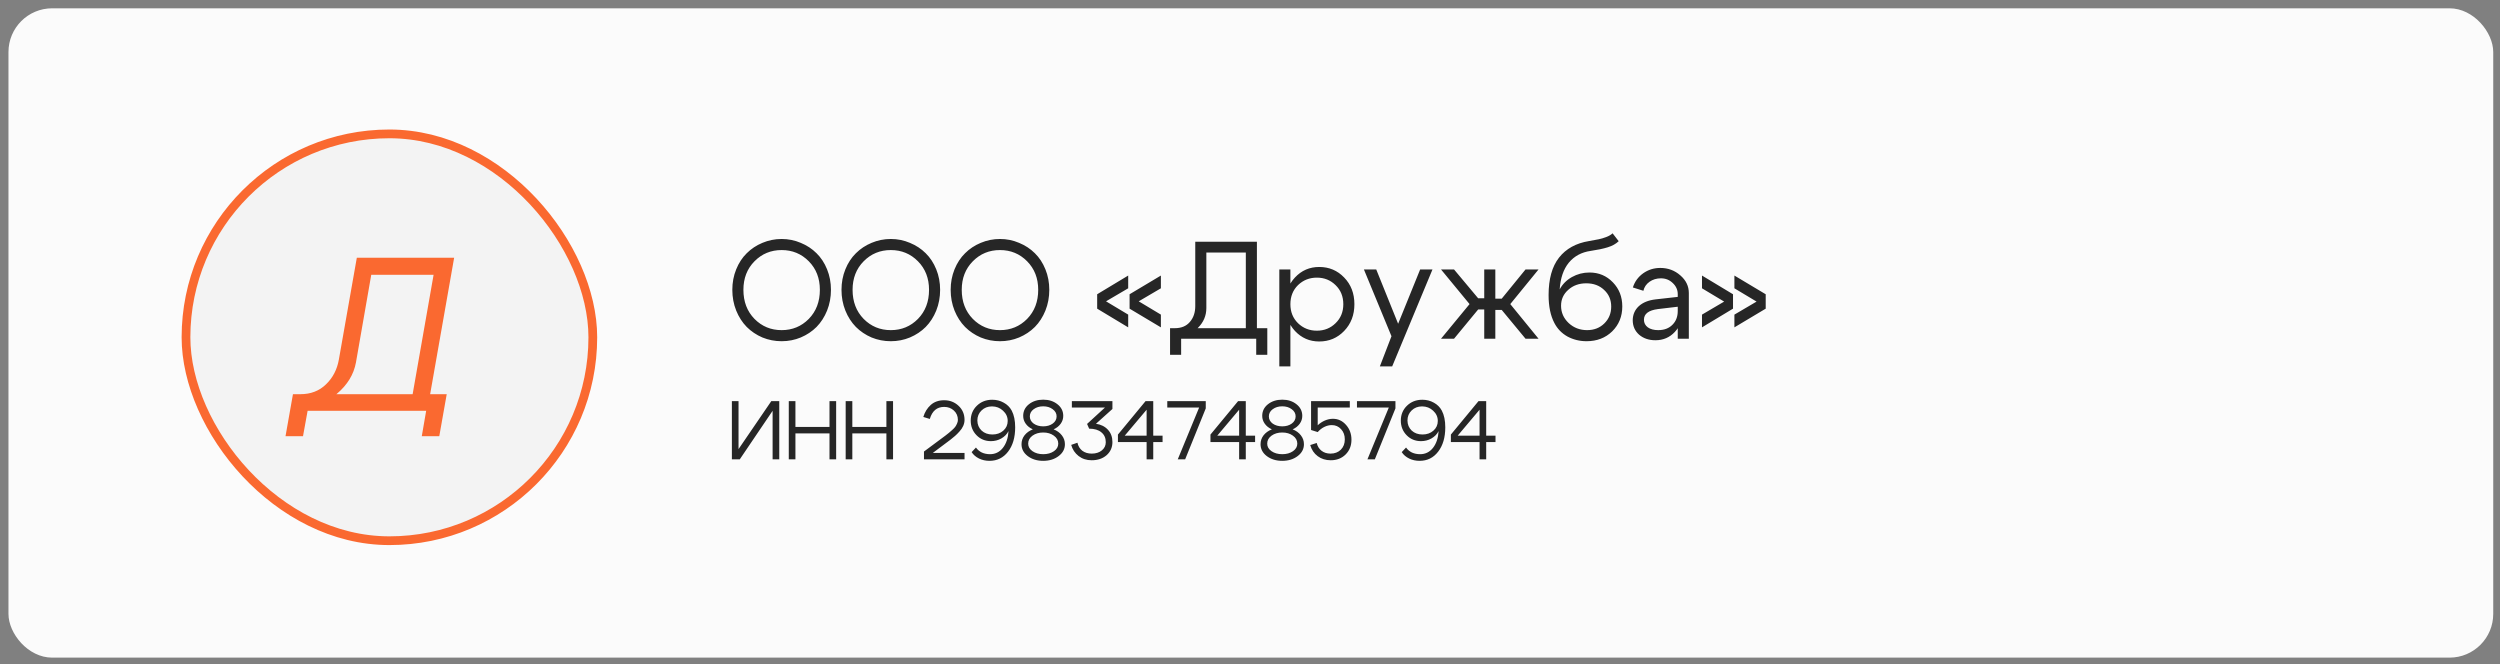 <?xml version="1.0" encoding="UTF-8"?> <svg xmlns="http://www.w3.org/2000/svg" width="286" height="76" viewBox="0 0 286 76" fill="none"><rect x="0" y="0" width="286" height="76" fill="#808080" stroke="none"/><rect x="0.969" y="0.95" width="284.257" height="74.283" rx="5" fill="#FBFBFB"></rect><path d="M85.046 33.156C85.046 34.508 85.468 35.617 86.314 36.483C87.159 37.339 88.194 37.767 89.419 37.767C90.645 37.767 91.68 37.339 92.526 36.483C93.371 35.617 93.793 34.508 93.793 33.156C93.793 31.835 93.371 30.747 92.526 29.891C91.68 29.035 90.645 28.607 89.419 28.607C88.194 28.607 87.159 29.035 86.314 29.891C85.468 30.747 85.046 31.835 85.046 33.156ZM83.778 33.156C83.778 32.321 83.926 31.539 84.222 30.81C84.517 30.081 84.919 29.468 85.426 28.972C85.933 28.465 86.53 28.069 87.217 27.783C87.914 27.488 88.648 27.34 89.419 27.34C90.191 27.34 90.92 27.488 91.606 27.783C92.304 28.069 92.906 28.465 93.413 28.972C93.92 29.468 94.322 30.081 94.617 30.81C94.913 31.539 95.061 32.321 95.061 33.156C95.061 34.001 94.913 34.793 94.617 35.533C94.322 36.261 93.92 36.885 93.413 37.403C92.906 37.91 92.304 38.311 91.606 38.607C90.92 38.892 90.191 39.035 89.419 39.035C88.648 39.035 87.914 38.892 87.217 38.607C86.53 38.311 85.933 37.91 85.426 37.403C84.919 36.885 84.517 36.261 84.222 35.533C83.926 34.793 83.778 34.001 83.778 33.156ZM97.535 33.156C97.535 34.508 97.957 35.617 98.802 36.483C99.648 37.339 100.683 37.767 101.908 37.767C103.134 37.767 104.169 37.339 105.014 36.483C105.86 35.617 106.282 34.508 106.282 33.156C106.282 31.835 105.86 30.747 105.014 29.891C104.169 29.035 103.134 28.607 101.908 28.607C100.683 28.607 99.648 29.035 98.802 29.891C97.957 30.747 97.535 31.835 97.535 33.156ZM96.267 33.156C96.267 32.321 96.415 31.539 96.711 30.81C97.006 30.081 97.408 29.468 97.915 28.972C98.422 28.465 99.019 28.069 99.706 27.783C100.403 27.488 101.137 27.34 101.908 27.34C102.68 27.34 103.409 27.488 104.095 27.783C104.793 28.069 105.395 28.465 105.902 28.972C106.409 29.468 106.81 30.081 107.106 30.81C107.402 31.539 107.55 32.321 107.55 33.156C107.55 34.001 107.402 34.793 107.106 35.533C106.81 36.261 106.409 36.885 105.902 37.403C105.395 37.91 104.793 38.311 104.095 38.607C103.409 38.892 102.68 39.035 101.908 39.035C101.137 39.035 100.403 38.892 99.706 38.607C99.019 38.311 98.422 37.91 97.915 37.403C97.408 36.885 97.006 36.261 96.711 35.533C96.415 34.793 96.267 34.001 96.267 33.156ZM110.023 33.156C110.023 34.508 110.446 35.617 111.291 36.483C112.136 37.339 113.172 37.767 114.397 37.767C115.623 37.767 116.658 37.339 117.503 36.483C118.348 35.617 118.771 34.508 118.771 33.156C118.771 31.835 118.348 30.747 117.503 29.891C116.658 29.035 115.623 28.607 114.397 28.607C113.172 28.607 112.136 29.035 111.291 29.891C110.446 30.747 110.023 31.835 110.023 33.156ZM108.756 33.156C108.756 32.321 108.904 31.539 109.199 30.81C109.495 30.081 109.897 29.468 110.404 28.972C110.911 28.465 111.508 28.069 112.195 27.783C112.892 27.488 113.626 27.34 114.397 27.34C115.168 27.34 115.897 27.488 116.584 27.783C117.281 28.069 117.884 28.465 118.391 28.972C118.898 29.468 119.299 30.081 119.595 30.81C119.891 31.539 120.039 32.321 120.039 33.156C120.039 34.001 119.891 34.793 119.595 35.533C119.299 36.261 118.898 36.885 118.391 37.403C117.884 37.91 117.281 38.311 116.584 38.607C115.897 38.892 115.168 39.035 114.397 39.035C113.626 39.035 112.892 38.892 112.195 38.607C111.508 38.311 110.911 37.91 110.404 37.403C109.897 36.885 109.495 36.261 109.199 35.533C108.904 34.793 108.756 34.001 108.756 33.156ZM132.806 35.992V37.45L129.224 35.311V33.663L132.806 31.523V32.981L130.27 34.471L132.806 35.992ZM129.066 35.992V37.45L125.516 35.311V33.663L129.066 31.523V32.981L126.53 34.471L129.066 35.992ZM133.854 37.545H144.979V40.588H143.711V38.749H135.122V40.588H133.854V37.545ZM134.393 37.545C135.143 37.545 135.719 37.307 136.12 36.832C136.532 36.357 136.738 35.754 136.738 35.025V27.657H143.79V38.734H142.522V28.893H138.006V35.247C138.006 36.114 137.684 36.869 137.039 37.513C136.395 38.147 135.565 38.464 134.551 38.464H134.092L133.854 37.545H134.393ZM146.354 30.826H147.621V41.919H146.354V30.826ZM148.493 32.617C147.912 33.187 147.621 33.916 147.621 34.804C147.621 35.681 147.912 36.404 148.493 36.975C149.085 37.545 149.803 37.83 150.648 37.83C151.493 37.83 152.206 37.545 152.787 36.975C153.379 36.404 153.675 35.681 153.675 34.804C153.675 33.916 153.379 33.187 152.787 32.617C152.206 32.046 151.493 31.761 150.648 31.761C149.803 31.761 149.085 32.046 148.493 32.617ZM148.144 37.862C147.394 37.049 147.019 36.029 147.019 34.804C147.019 33.568 147.394 32.548 148.144 31.745C148.894 30.942 149.819 30.541 150.918 30.541C152.048 30.541 152.999 30.942 153.77 31.745C154.552 32.548 154.943 33.568 154.943 34.804C154.943 36.029 154.552 37.049 153.77 37.862C152.999 38.665 152.048 39.066 150.918 39.066C149.819 39.066 148.894 38.665 148.144 37.862ZM162.465 30.826H163.876L159.264 41.919H157.854L159.185 38.464L156.031 30.826H157.442L159.946 37.038L162.465 30.826ZM169.797 30.826H171.065V34.17H171.794L174.52 30.826H176.009L172.776 34.788L176.009 38.749H174.52L171.794 35.453H171.065V38.749H169.797V35.406H169.1L166.342 38.749H164.853L168.117 34.788L164.853 30.826H166.342L169.1 34.122H169.797V30.826ZM185.178 27.593C184.861 27.899 184.443 28.132 183.926 28.29C183.419 28.449 182.769 28.586 181.976 28.703C180.931 28.85 180.096 29.299 179.473 30.049C178.86 30.8 178.511 31.819 178.427 33.108C178.744 32.516 179.208 32.046 179.821 31.698C180.445 31.349 181.115 31.175 181.834 31.175C182.901 31.175 183.794 31.55 184.512 32.3C185.23 33.039 185.59 33.958 185.59 35.057C185.59 36.198 185.204 37.149 184.433 37.91C183.662 38.66 182.684 39.035 181.501 39.035C180.709 39.035 179.98 38.855 179.314 38.496C178.659 38.126 178.163 37.614 177.825 36.959C177.381 36.124 177.159 35.057 177.159 33.758C177.159 31.919 177.555 30.493 178.347 29.479C179.15 28.454 180.297 27.82 181.786 27.577C182.272 27.493 182.642 27.424 182.896 27.371C183.16 27.319 183.445 27.234 183.751 27.118C184.058 27.002 184.301 26.859 184.48 26.69L185.178 27.593ZM178.585 34.978C178.585 35.749 178.876 36.409 179.457 36.959C180.038 37.498 180.74 37.767 181.564 37.767C182.357 37.767 183.012 37.513 183.529 37.006C184.058 36.489 184.322 35.844 184.322 35.073C184.322 34.302 184.052 33.668 183.514 33.171C182.985 32.664 182.304 32.411 181.469 32.411C180.645 32.411 179.959 32.659 179.409 33.156C178.86 33.642 178.585 34.249 178.585 34.978ZM191.934 35.089L189.668 35.358C188.601 35.496 188.067 35.902 188.067 36.578C188.067 36.938 188.215 37.228 188.511 37.45C188.807 37.661 189.203 37.767 189.7 37.767C190.376 37.767 190.914 37.566 191.316 37.165C191.728 36.763 191.934 36.235 191.934 35.58H192.489C192.489 36.541 192.193 37.339 191.601 37.973C191.01 38.607 190.27 38.924 189.383 38.924C188.633 38.924 188.009 38.712 187.513 38.29C187.027 37.857 186.784 37.302 186.784 36.626C186.794 35.982 187.027 35.448 187.481 35.025C187.946 34.603 188.585 34.344 189.398 34.249L191.934 33.964V33.647C191.934 33.161 191.744 32.738 191.363 32.379C190.994 32.02 190.539 31.84 190.001 31.84C189.515 31.84 189.082 31.972 188.701 32.236C188.331 32.501 188.099 32.844 188.004 33.266L186.8 32.886C187.011 32.221 187.402 31.682 187.972 31.27C188.553 30.858 189.208 30.652 189.937 30.652C190.825 30.652 191.591 30.937 192.235 31.507C192.88 32.067 193.202 32.738 193.202 33.52V38.749H191.934V35.089ZM194.708 32.981V31.523L198.257 33.663V35.311L194.708 37.45V35.992L197.243 34.502L194.708 32.981ZM198.416 32.981V31.523L201.997 33.663V35.311L198.416 37.45V35.992L200.951 34.502L198.416 32.981Z" fill="#262626"></path><path d="M89.147 52.549H88.386V46.996L84.63 52.549H83.727V45.893H84.488V51.379L88.234 45.893H89.147V52.549ZM90.236 52.549V45.893H90.997V48.841H94.895V45.893H95.656V52.549H94.895V49.582H90.997V52.549H90.236ZM96.745 52.549V45.893H97.506V48.841H101.404V45.893H102.165V52.549H101.404V49.582H97.506V52.549H96.745ZM110.343 48.042C110.343 48.27 110.292 48.498 110.191 48.727C110.09 48.955 109.944 49.17 109.754 49.373C109.57 49.576 109.402 49.744 109.25 49.877C109.098 50.01 108.92 50.156 108.717 50.314L106.711 51.817H110.343V52.549H105.703V51.655L108.147 49.839C108.337 49.693 108.47 49.589 108.546 49.525C108.629 49.462 108.749 49.357 108.907 49.211C109.072 49.066 109.193 48.942 109.269 48.841C109.345 48.739 109.415 48.616 109.478 48.47C109.548 48.324 109.583 48.181 109.583 48.042C109.583 47.605 109.43 47.246 109.126 46.968C108.822 46.689 108.451 46.549 108.014 46.549C107.19 46.549 106.641 47.009 106.369 47.928L105.627 47.7C105.798 47.136 106.083 46.676 106.483 46.321C106.882 45.966 107.392 45.788 108.014 45.788C108.66 45.788 109.209 46.001 109.659 46.425C110.115 46.85 110.343 47.389 110.343 48.042ZM111.649 51.199C111.826 51.446 112.051 51.636 112.324 51.769C112.603 51.896 112.913 51.959 113.255 51.959C113.858 51.959 114.349 51.718 114.729 51.237C115.11 50.755 115.325 50.115 115.376 49.316C115.192 49.671 114.916 49.953 114.549 50.162C114.187 50.365 113.791 50.467 113.36 50.467C112.707 50.467 112.159 50.242 111.715 49.791C111.271 49.335 111.05 48.774 111.05 48.108C111.056 47.43 111.29 46.866 111.753 46.416C112.222 45.96 112.809 45.731 113.512 45.731C113.994 45.731 114.431 45.842 114.824 46.064C115.224 46.28 115.528 46.581 115.737 46.968C116.003 47.468 116.136 48.108 116.136 48.888C116.136 50.042 115.864 50.971 115.319 51.674C114.78 52.371 114.073 52.72 113.198 52.72C112.761 52.72 112.362 52.631 112 52.454C111.639 52.276 111.357 52.032 111.154 51.722L111.649 51.199ZM115.281 48.156C115.281 47.7 115.103 47.31 114.748 46.986C114.4 46.657 113.978 46.492 113.484 46.492C113.002 46.492 112.603 46.647 112.286 46.958C111.969 47.262 111.81 47.646 111.81 48.108C111.817 48.571 111.978 48.955 112.295 49.259C112.618 49.557 113.03 49.706 113.531 49.706C114.032 49.706 114.447 49.56 114.777 49.269C115.113 48.971 115.281 48.6 115.281 48.156ZM117.623 50.752C117.623 51.1 117.788 51.389 118.118 51.617C118.447 51.845 118.856 51.959 119.344 51.959C119.832 51.959 120.241 51.845 120.571 51.617C120.9 51.389 121.065 51.1 121.065 50.752C121.065 50.384 120.897 50.08 120.561 49.839C120.232 49.598 119.826 49.478 119.344 49.478C118.862 49.478 118.453 49.598 118.118 49.839C117.788 50.08 117.623 50.384 117.623 50.752ZM117.053 47.576C117.053 47.037 117.271 46.593 117.709 46.245C118.152 45.896 118.698 45.722 119.344 45.722C119.991 45.722 120.533 45.896 120.97 46.245C121.414 46.593 121.636 47.037 121.636 47.576C121.636 47.906 121.537 48.207 121.341 48.479C121.144 48.752 120.875 48.964 120.533 49.116C120.932 49.275 121.246 49.503 121.474 49.801C121.708 50.099 121.826 50.438 121.826 50.818C121.826 51.364 121.585 51.817 121.103 52.178C120.628 52.539 120.041 52.72 119.344 52.72C118.647 52.72 118.057 52.539 117.576 52.178C117.1 51.817 116.862 51.364 116.862 50.818C116.862 50.438 116.977 50.099 117.205 49.801C117.439 49.503 117.756 49.275 118.156 49.116C117.813 48.964 117.544 48.752 117.347 48.479C117.151 48.207 117.053 47.906 117.053 47.576ZM118.251 48.46C118.549 48.669 118.913 48.774 119.344 48.774C119.775 48.774 120.136 48.669 120.428 48.46C120.726 48.245 120.875 47.969 120.875 47.633C120.875 47.303 120.726 47.031 120.428 46.815C120.136 46.593 119.775 46.483 119.344 46.483C118.913 46.483 118.549 46.593 118.251 46.815C117.959 47.031 117.813 47.303 117.813 47.633C117.813 47.969 117.959 48.245 118.251 48.46ZM125.379 48.479C125.949 48.562 126.405 48.79 126.748 49.164C127.09 49.532 127.261 50.001 127.261 50.571C127.261 51.18 127.039 51.68 126.596 52.073C126.152 52.46 125.581 52.653 124.884 52.653C124.307 52.653 123.81 52.492 123.391 52.169C122.973 51.845 122.691 51.42 122.545 50.894L123.258 50.647C123.347 51.04 123.534 51.348 123.819 51.569C124.111 51.785 124.469 51.893 124.894 51.893C125.363 51.893 125.746 51.772 126.044 51.531C126.348 51.284 126.501 50.971 126.501 50.59C126.501 50.108 126.333 49.731 125.997 49.459C125.667 49.18 125.201 49.04 124.599 49.04L124.361 48.498L126.405 46.625H122.621V45.893H127.261V46.787L125.379 48.479ZM128.671 49.839H131.172V46.872L128.671 49.839ZM131.932 45.893V49.839H132.997V50.571H131.932V52.549H131.172V50.571H127.891V49.715L131.048 45.893H131.932ZM135.581 52.549H134.735L137.179 46.625H133.537V45.893H137.939V46.72L135.581 52.549ZM139.257 49.839H141.757V46.872L139.257 49.839ZM142.518 45.893V49.839H143.583V50.571H142.518V52.549H141.757V50.571H138.477V49.715L141.634 45.893H142.518ZM144.969 50.752C144.969 51.1 145.133 51.389 145.463 51.617C145.793 51.845 146.201 51.959 146.69 51.959C147.178 51.959 147.587 51.845 147.916 51.617C148.246 51.389 148.411 51.1 148.411 50.752C148.411 50.384 148.243 50.08 147.907 49.839C147.577 49.598 147.171 49.478 146.69 49.478C146.208 49.478 145.799 49.598 145.463 49.839C145.133 50.08 144.969 50.384 144.969 50.752ZM144.398 47.576C144.398 47.037 144.617 46.593 145.054 46.245C145.498 45.896 146.043 45.722 146.69 45.722C147.336 45.722 147.878 45.896 148.315 46.245C148.759 46.593 148.981 47.037 148.981 47.576C148.981 47.906 148.883 48.207 148.686 48.479C148.49 48.752 148.22 48.964 147.878 49.116C148.277 49.275 148.591 49.503 148.819 49.801C149.054 50.099 149.171 50.438 149.171 50.818C149.171 51.364 148.93 51.817 148.449 52.178C147.973 52.539 147.387 52.72 146.69 52.72C145.992 52.72 145.403 52.539 144.921 52.178C144.446 51.817 144.208 51.364 144.208 50.818C144.208 50.438 144.322 50.099 144.55 49.801C144.785 49.503 145.102 49.275 145.501 49.116C145.159 48.964 144.889 48.752 144.693 48.479C144.496 48.207 144.398 47.906 144.398 47.576ZM145.596 48.46C145.894 48.669 146.259 48.774 146.69 48.774C147.121 48.774 147.482 48.669 147.774 48.46C148.071 48.245 148.22 47.969 148.22 47.633C148.22 47.303 148.071 47.031 147.774 46.815C147.482 46.593 147.121 46.483 146.69 46.483C146.259 46.483 145.894 46.593 145.596 46.815C145.305 47.031 145.159 47.303 145.159 47.633C145.159 47.969 145.305 48.245 145.596 48.46ZM150.746 48.65C150.987 48.422 151.26 48.242 151.564 48.108C151.875 47.975 152.182 47.909 152.486 47.909C153.076 47.909 153.577 48.143 153.989 48.612C154.401 49.075 154.607 49.639 154.607 50.305C154.607 50.989 154.382 51.554 153.932 51.997C153.488 52.435 152.921 52.653 152.23 52.653C151.659 52.653 151.165 52.498 150.746 52.188C150.328 51.877 150.043 51.452 149.891 50.913L150.632 50.676C150.721 51.056 150.905 51.354 151.184 51.569C151.463 51.785 151.805 51.893 152.211 51.893C152.692 51.893 153.085 51.744 153.39 51.446C153.694 51.142 153.846 50.749 153.846 50.267C153.846 49.791 153.703 49.402 153.418 49.097C153.139 48.787 152.784 48.631 152.353 48.631C152.068 48.631 151.783 48.701 151.497 48.841C151.219 48.98 150.968 49.177 150.746 49.43L149.986 49.192V45.893H154.417V46.625H150.746V48.65ZM157.281 52.549H156.435L158.879 46.625H155.237V45.893H159.639V46.72L157.281 52.549ZM160.852 51.199C161.029 51.446 161.254 51.636 161.527 51.769C161.806 51.896 162.117 51.959 162.459 51.959C163.061 51.959 163.552 51.718 163.933 51.237C164.313 50.755 164.528 50.115 164.579 49.316C164.395 49.671 164.12 49.953 163.752 50.162C163.391 50.365 162.994 50.467 162.563 50.467C161.91 50.467 161.362 50.242 160.918 49.791C160.475 49.335 160.253 48.774 160.253 48.108C160.259 47.43 160.494 46.866 160.956 46.416C161.426 45.96 162.012 45.731 162.716 45.731C163.197 45.731 163.635 45.842 164.028 46.064C164.427 46.28 164.731 46.581 164.94 46.968C165.207 47.468 165.34 48.108 165.34 48.888C165.34 50.042 165.067 50.971 164.522 51.674C163.983 52.371 163.277 52.72 162.402 52.72C161.964 52.72 161.565 52.631 161.204 52.454C160.842 52.276 160.56 52.032 160.357 51.722L160.852 51.199ZM164.484 48.156C164.484 47.7 164.307 47.31 163.952 46.986C163.603 46.657 163.181 46.492 162.687 46.492C162.205 46.492 161.806 46.647 161.489 46.958C161.172 47.262 161.014 47.646 161.014 48.108C161.02 48.571 161.182 48.955 161.498 49.259C161.822 49.557 162.234 49.706 162.735 49.706C163.235 49.706 163.65 49.56 163.98 49.269C164.316 48.971 164.484 48.6 164.484 48.156ZM166.76 49.839H169.261V46.872L166.76 49.839ZM170.021 45.893V49.839H171.086V50.571H170.021V52.549H169.261V50.571H165.98V49.715L169.137 45.893H170.021Z" fill="#262626"></path><rect x="21.277" y="15.316" width="46.541" height="46.541" rx="23.271" fill="#F3F3F3" stroke="#FA6930"></rect><path d="M33.514 45.095H51.105L50.254 49.9H48.252L48.753 46.997H35.191L34.665 49.9H32.664L33.514 45.095ZM34.365 45.095C35.549 45.095 36.525 44.72 37.293 43.969C38.077 43.219 38.569 42.268 38.769 41.117L40.821 29.482H51.955L48.878 46.972H46.876L49.603 31.434H42.472L40.721 41.467C40.47 42.835 39.745 44.028 38.544 45.045C37.359 46.046 35.967 46.547 34.365 46.547H33.639L33.514 45.095H34.365Z" fill="#FA6930"></path></svg> 